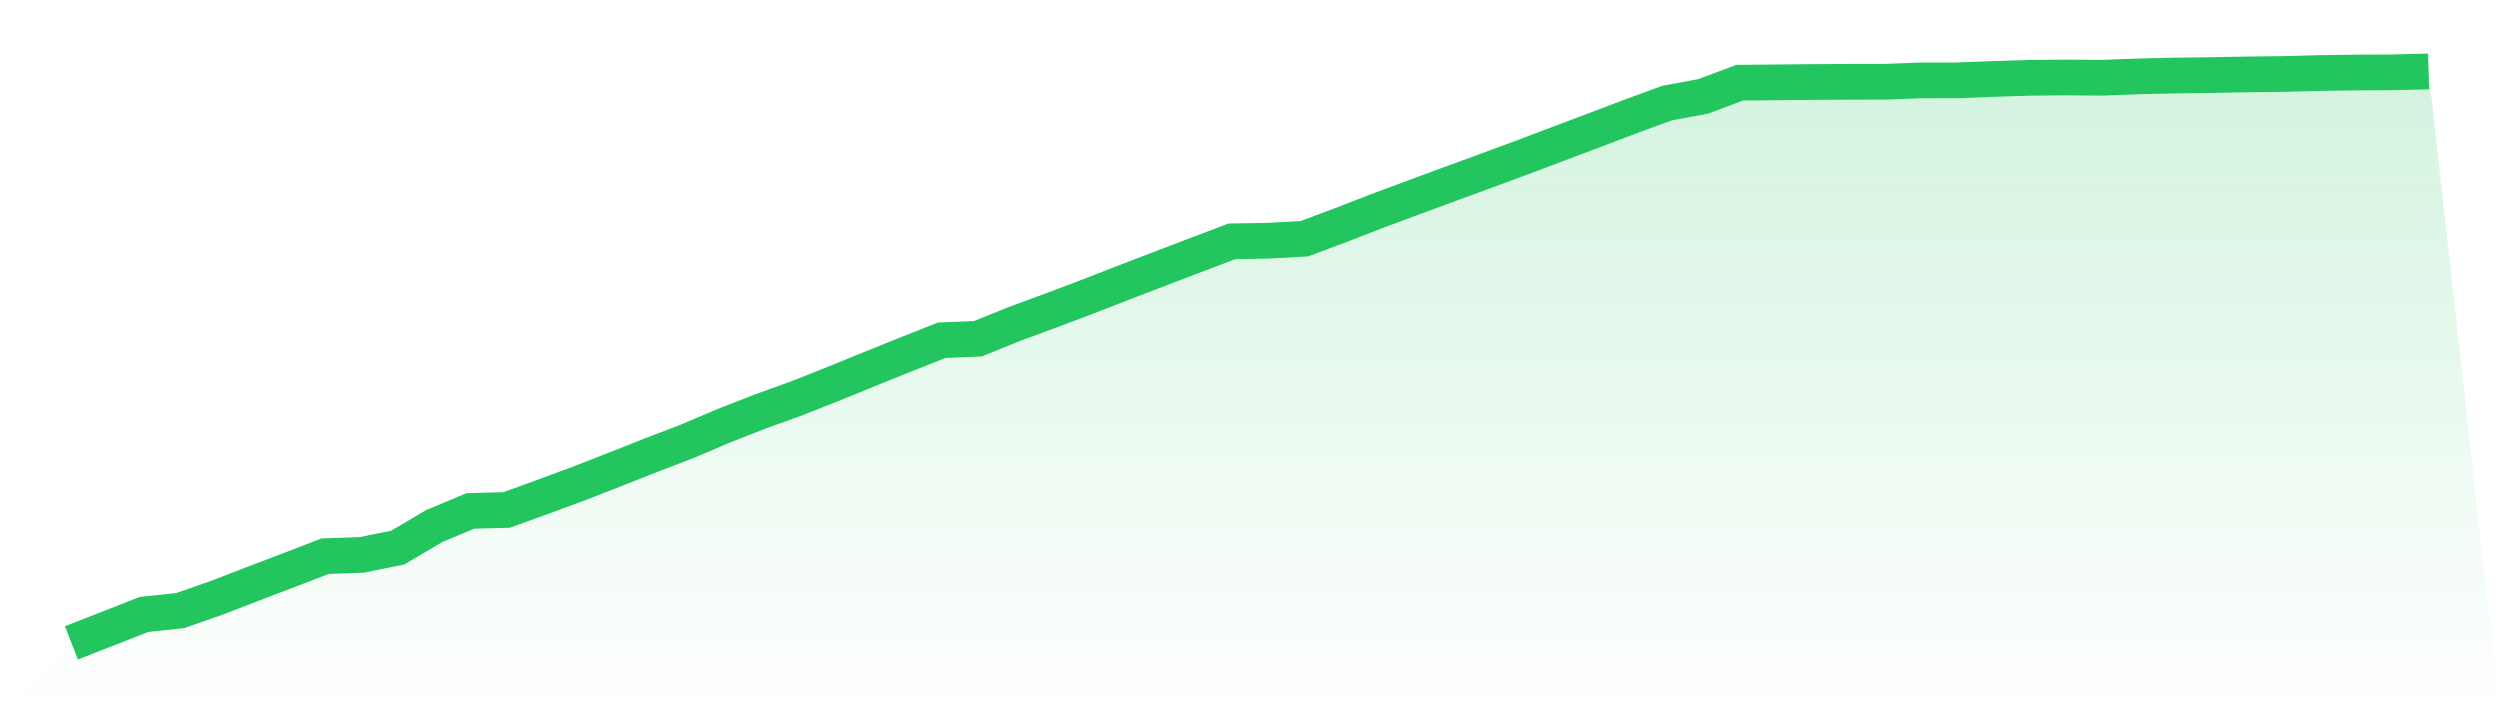 <svg viewBox="0 0 140 40" xmlns="http://www.w3.org/2000/svg">
<defs>
<linearGradient id="gradient" x1="0" x2="0" y1="0" y2="1">
<stop offset="0%" stop-color="#22c55e" stop-opacity="0.2"/>
<stop offset="100%" stop-color="#22c55e" stop-opacity="0"/>
</linearGradient>
</defs>
<path d="M4,36 L4,36 L6.031,35.205 L8.062,34.409 L10.092,34.192 L12.123,33.482 L14.154,32.698 L16.185,31.924 L18.215,31.144 L20.246,31.076 L22.277,30.664 L24.308,29.462 L26.338,28.612 L28.369,28.558 L30.4,27.821 L32.431,27.073 L34.462,26.278 L36.492,25.475 L38.523,24.698 L40.554,23.833 L42.585,23.039 L44.615,22.306 L46.646,21.503 L48.677,20.674 L50.708,19.856 L52.738,19.053 L54.769,18.968 L56.8,18.144 L58.831,17.397 L60.862,16.63 L62.892,15.839 L64.923,15.06 L66.954,14.285 L68.985,13.514 L71.015,13.48 L73.046,13.368 L75.077,12.606 L77.108,11.82 L79.138,11.065 L81.169,10.314 L83.2,9.571 L85.231,8.82 L87.262,8.053 L89.292,7.288 L91.323,6.517 L93.354,5.774 L95.385,5.396 L97.415,4.632 L99.446,4.612 L101.477,4.593 L103.508,4.582 L105.538,4.578 L107.569,4.502 L109.6,4.5 L111.631,4.421 L113.662,4.357 L115.692,4.339 L117.723,4.353 L119.754,4.278 L121.785,4.231 L123.815,4.204 L125.846,4.167 L127.877,4.144 L129.908,4.089 L131.938,4.061 L133.969,4.052 L136,4 L140,40 L0,40 z" fill="url(#gradient)"/>
<path d="M4,36 L4,36 L6.031,35.205 L8.062,34.409 L10.092,34.192 L12.123,33.482 L14.154,32.698 L16.185,31.924 L18.215,31.144 L20.246,31.076 L22.277,30.664 L24.308,29.462 L26.338,28.612 L28.369,28.558 L30.4,27.821 L32.431,27.073 L34.462,26.278 L36.492,25.475 L38.523,24.698 L40.554,23.833 L42.585,23.039 L44.615,22.306 L46.646,21.503 L48.677,20.674 L50.708,19.856 L52.738,19.053 L54.769,18.968 L56.8,18.144 L58.831,17.397 L60.862,16.63 L62.892,15.839 L64.923,15.06 L66.954,14.285 L68.985,13.514 L71.015,13.48 L73.046,13.368 L75.077,12.606 L77.108,11.82 L79.138,11.065 L81.169,10.314 L83.2,9.571 L85.231,8.82 L87.262,8.053 L89.292,7.288 L91.323,6.517 L93.354,5.774 L95.385,5.396 L97.415,4.632 L99.446,4.612 L101.477,4.593 L103.508,4.582 L105.538,4.578 L107.569,4.502 L109.6,4.5 L111.631,4.421 L113.662,4.357 L115.692,4.339 L117.723,4.353 L119.754,4.278 L121.785,4.231 L123.815,4.204 L125.846,4.167 L127.877,4.144 L129.908,4.089 L131.938,4.061 L133.969,4.052 L136,4" fill="none" stroke="#22c55e" stroke-width="2"/>
</svg>